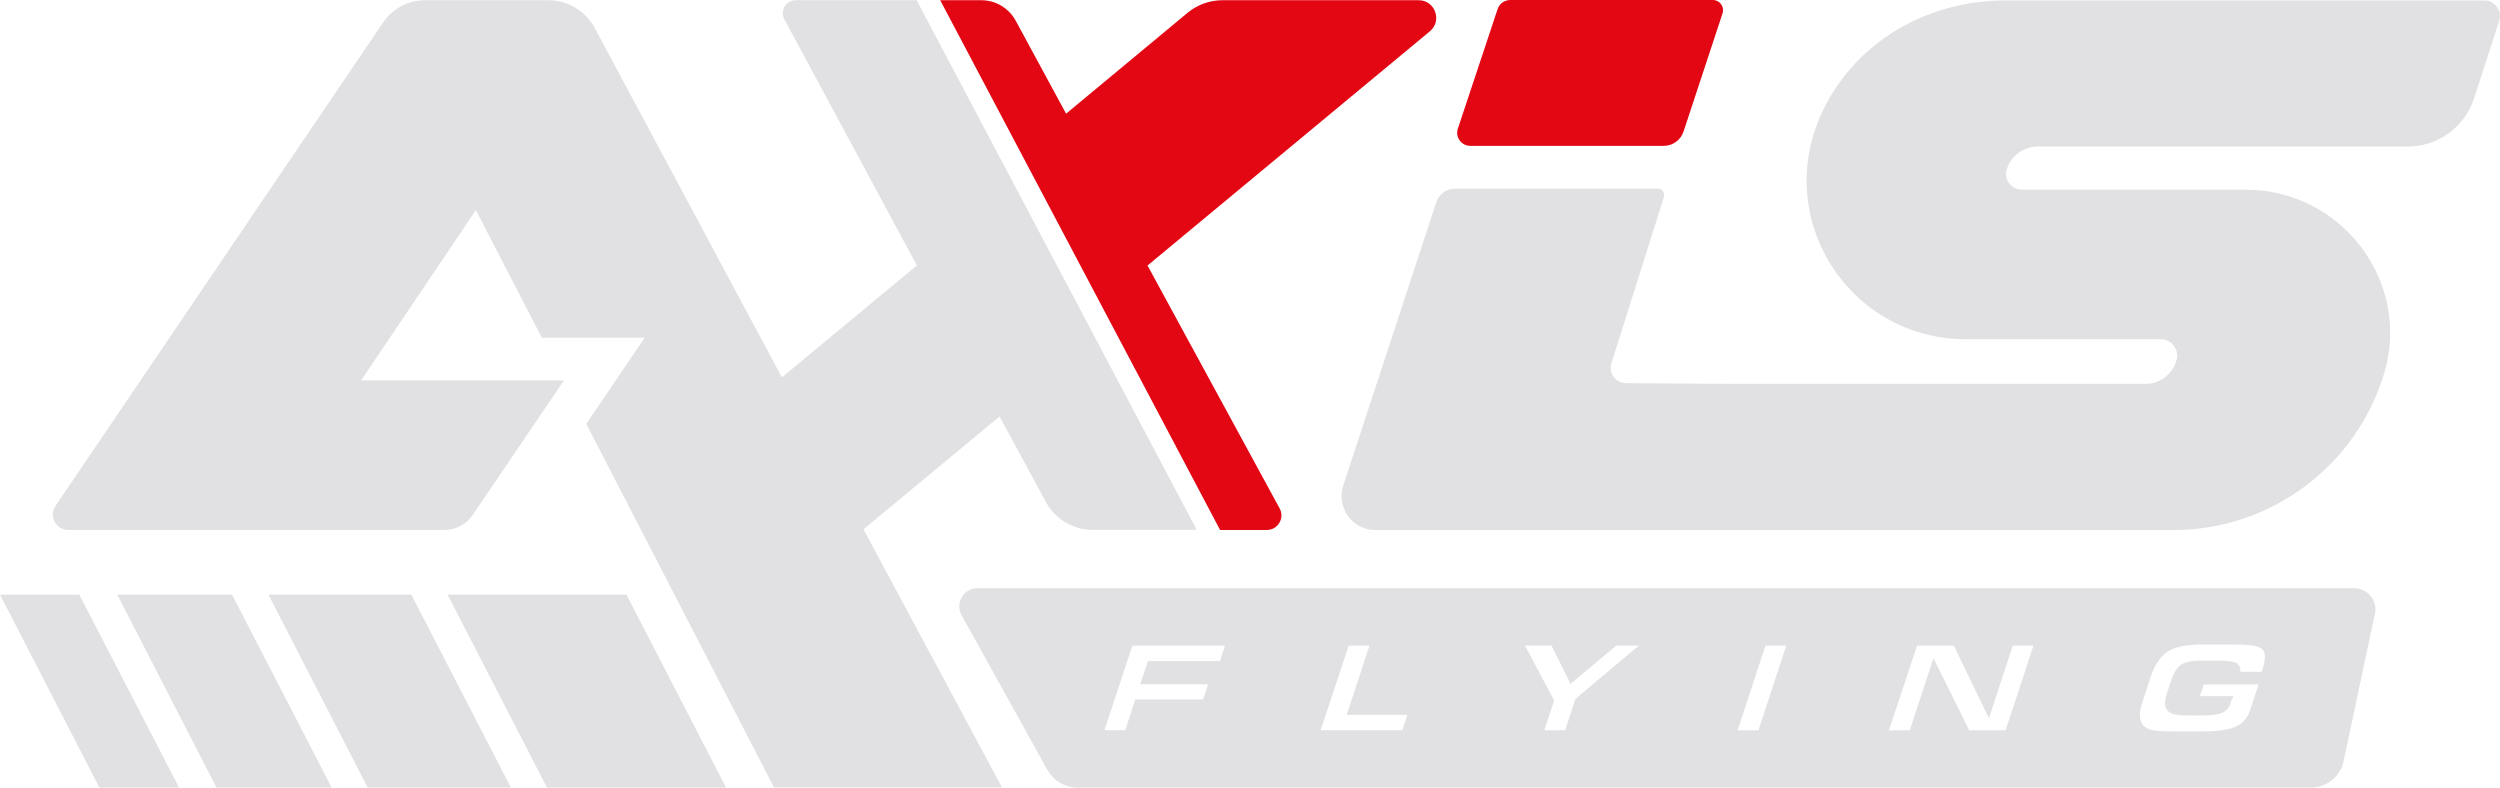 <?xml version="1.0" encoding="utf-8"?>
<!-- Generator: Adobe Illustrator 24.0.0, SVG Export Plug-In . SVG Version: 6.00 Build 0)  -->
<svg version="1.2" baseProfile="tiny" id="Layer_1" xmlns="http://www.w3.org/2000/svg" xmlns:xlink="http://www.w3.org/1999/xlink"
	 x="0px" y="0px" viewBox="0 0 434.72 136.96" xml:space="preserve">
<path fill="#E30613" d="M299.53,2.32l-6.78,20.55c-0.49,1.48-1.87,2.49-3.43,2.49h-33.66c-1.54,0-2.65-1.52-2.16-2.98l6.91-20.78
	c0.31-0.97,1.21-1.6,2.22-1.6h35.23C299.06,0,299.9,1.19,299.53,2.32"/>
<polygon fill="#E1E0E2" points="95.12,136.96 126.26,136.96 108.93,103.4 77.83,103.4 "/>
<polygon fill="#E1E0E2" points="63.94,136.96 88.85,136.96 71.52,103.4 46.68,103.4 "/>
<polygon fill="#E1E0E2" points="37.65,136.96 57.67,136.96 40.35,103.4 20.39,103.4 "/>
<polygon fill="#E1E0E2" points="17.29,136.96 31.14,136.96 13.79,103.4 0,103.4 "/>
<path fill="#E1E0E2" d="M187.38,136.96h214.4c2.57,0,4.83-1.64,5.63-4.09l5.47-25.73c0.78-2.4-1.01-4.85-3.51-4.85H169.95
	c-2.38,0-3.9,2.57-2.75,4.67l14.92,26.9C183.19,135.77,185.2,136.96,187.38,136.96 M372.53,122.12l1.42-4.34
	c0.7-2.14,1.71-3.64,2.94-4.46c1.27-0.82,3.29-1.25,6-1.25h5.43c1.69,0,2.94,0.08,3.7,0.23c0.64,0.12,1.11,0.35,1.4,0.62
	c0.27,0.29,0.41,0.66,0.43,1.17c0.02,0.58-0.12,1.34-0.41,2.24l-0.16,0.49h-3.72c0.08-0.76-0.23-1.19-0.51-1.42
	c-0.33-0.25-0.99-0.53-3.23-0.53h-2.84c-1.79,0-3,0.23-3.7,0.7c-0.72,0.47-1.29,1.4-1.77,2.84l-0.72,2.22
	c-0.45,1.38-0.41,2.34,0.14,2.94c0.51,0.58,1.58,0.84,3.35,0.84h2.8c1.48,0,2.53-0.14,3.23-0.43c0.76-0.31,1.29-0.88,1.56-1.66
	c0.04-0.1,0.08-0.27,0.08-0.41l0.43-0.86h-5.84l0.68-2.03h9.52l-1.46,4.44c-0.45,1.36-1.23,2.28-2.4,2.84
	c-1.21,0.6-3.19,0.88-5.84,0.88h-5.41c-1.6,0-2.77-0.08-3.45-0.25c-0.62-0.14-1.09-0.39-1.42-0.74c-0.39-0.39-0.6-0.88-0.64-1.5
	C372.02,124.03,372.18,123.17,372.53,122.12 M333.36,112.26h6.39l6.1,12.64l4.15-12.64h3.6l-4.85,14.72h-6.33l-6.21-12.52
	l-4.13,12.52h-3.62L333.36,112.26z M306.99,112.26h3.62l-4.83,14.72h-3.62L306.99,112.26z M269.79,112.26l3.31,6.66l7.95-6.66h3.93
	l-10.89,9.15l-0.12,0.1l-1.81,5.47h-3.62l1.71-5.18l-5.08-9.54L269.79,112.26L269.79,112.26z M234.52,112.26h3.62l-3.97,12.04h10.56
	l-0.88,2.67h-14.2L234.52,112.26z M196.91,112.26h16.11l-0.88,2.69h-12.52l-1.34,4.03h11.8l-0.88,2.65h-11.78l-1.75,5.34h-3.62
	L196.91,112.26z"/>
<path fill="#E1E0E2" d="M282.74,66.63c-1.81,0-3.08-1.77-2.53-3.47l9.13-28.92c0.23-0.72-0.31-1.44-1.05-1.44h-30.77h-4.48
	c-1.5,0-2.84,0.97-3.29,2.38l-16.17,49.24c-1.25,3.82,1.58,7.75,5.61,7.75h24.31h6.95h107.47c16.83,0,31.75-11.02,36.64-27.21
	c4.83-15.95-7.4-31.98-24.05-31.98h-38.93c-1.81,0-3.17-1.75-2.65-3.47c0.72-2.4,2.94-4.03,5.43-4.03h64.31
	c5.24,0,9.91-3.37,11.53-8.36l4.38-13.46c0.58-1.77-0.74-3.58-2.59-3.58h-83.36c-10.91,0-21.5,4.75-28.12,13.42
	c-15.33,20.08-0.84,45.48,21.25,45.48h33.97c1.97,0,3.35,1.95,2.69,3.8l-0.08,0.25c-0.78,2.22-2.88,3.72-5.24,3.72h-72.53
	L282.74,66.63z"/>
<path fill="#E1E0E2" d="M159.39,0.04h-21c-1.71,0-2.8,1.83-1.99,3.33l23.04,42.79l-23.48,19.46L103.41,4.85
	c-1.6-2.96-4.69-4.81-8.06-4.81H73.89c-2.9,0-5.61,1.44-7.25,3.84L9.66,87.96c-1.21,1.79,0.06,4.19,2.22,4.19H77.3
	c1.95,0,3.8-0.97,4.89-2.59l15.87-23.41H92.7H71.63h-8.84l19.96-29.62l11.47,22.2h17.88l-10.15,14.98l32.64,63.22h39.65
	l-24.09-44.89l23.66-19.63l8.06,14.88c1.62,3,4.75,4.85,8.16,4.85h18.07L159.39,0.04z"/>
<path fill="#E30613" d="M246.69,0.04h-34.14c-2.2,0-4.34,0.78-6.04,2.18l-21.13,17.55L176.62,3.6c-1.19-2.18-3.47-3.56-5.96-3.56
	h-7.17l48.67,92.12h8.1c1.95,0,3.19-2.08,2.24-3.78l-22.96-42.21l49.1-40.73C250.82,3.62,249.55,0.04,246.69,0.04"/>
</svg>

